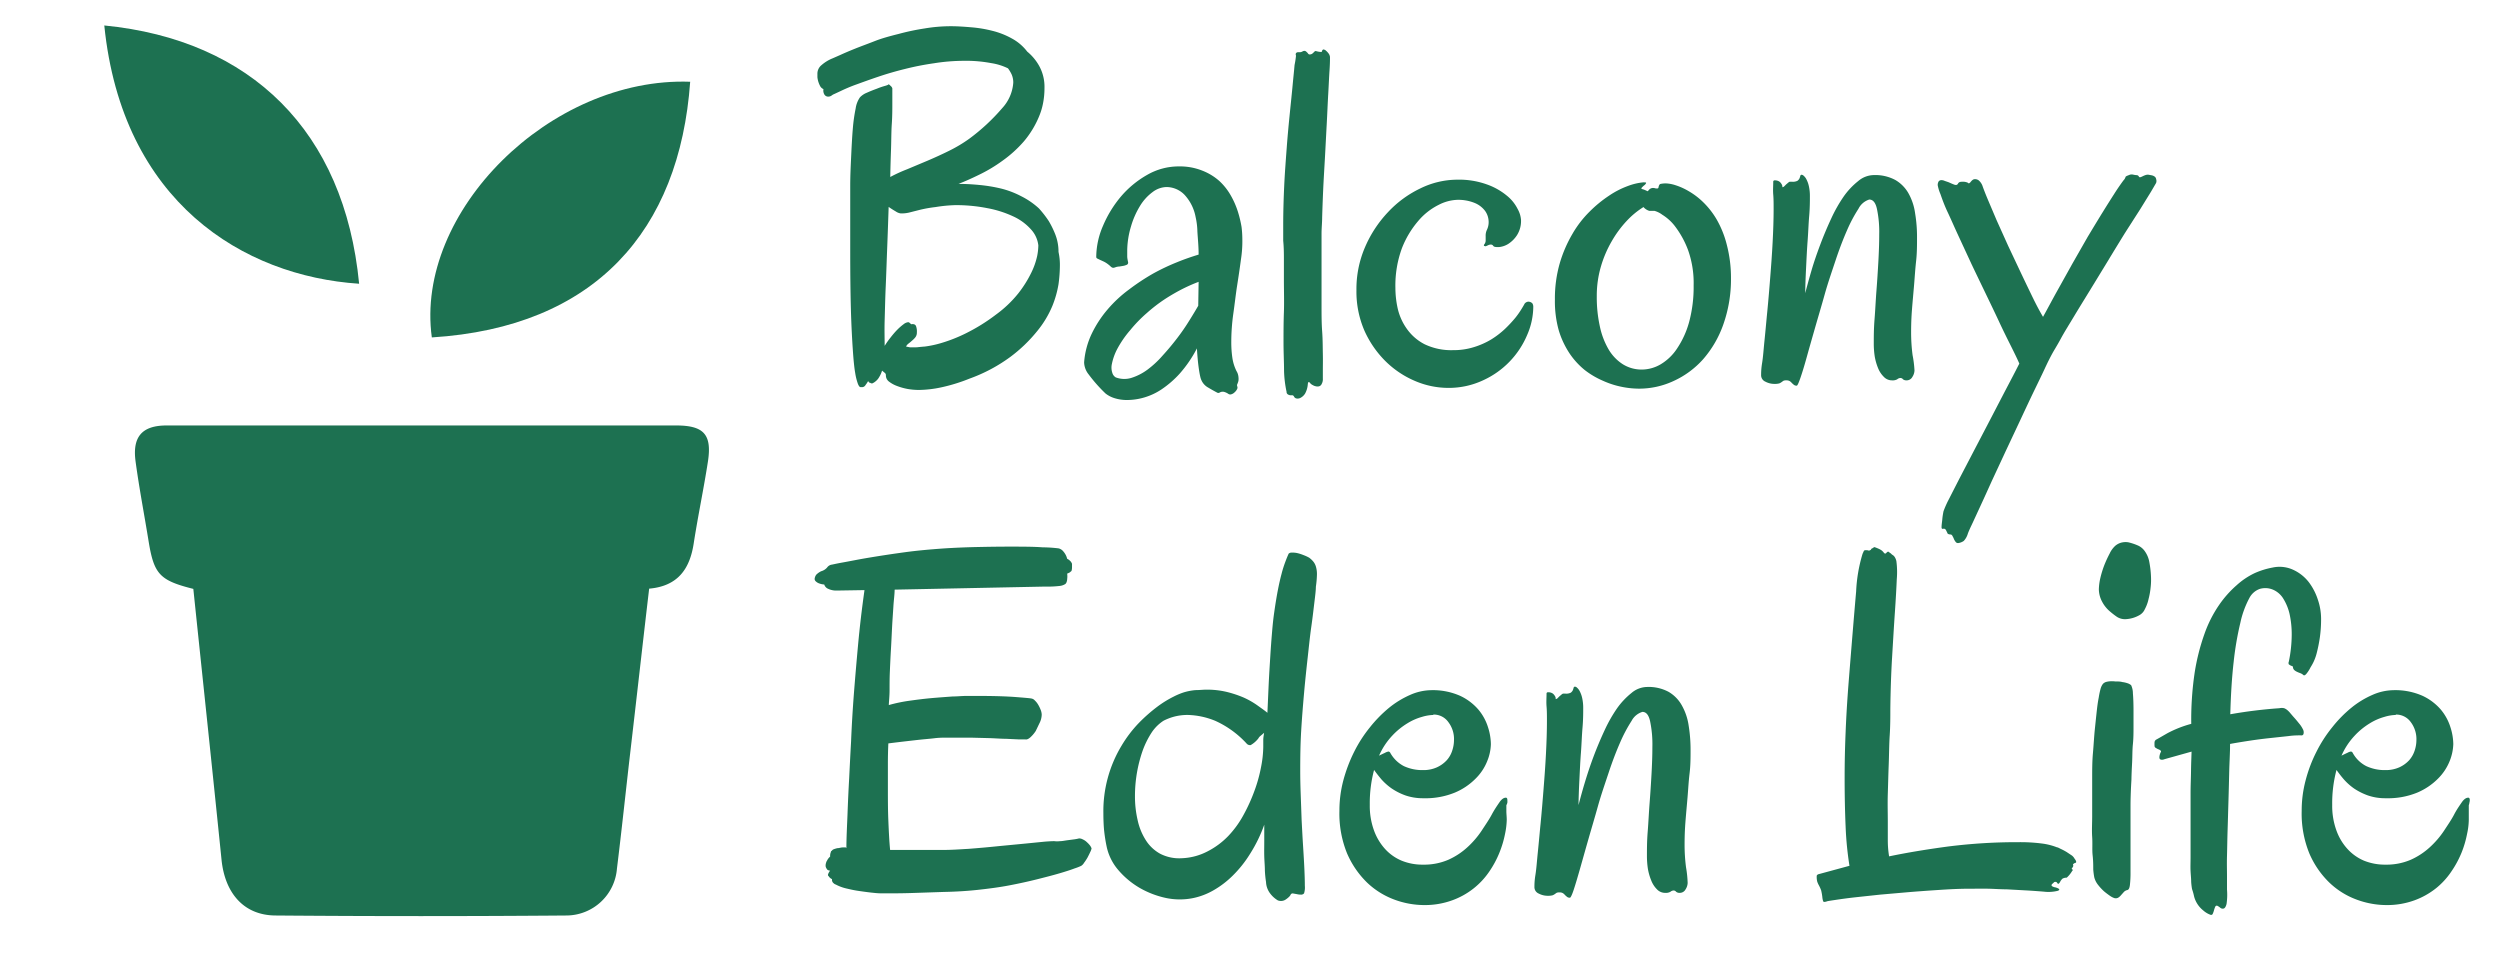 <svg id="Layer_1" data-name="Layer 1" xmlns="http://www.w3.org/2000/svg" viewBox="0 0 326 126.67"><defs><style>.cls-1{fill:none;}.cls-2{fill:#1d7151;}</style></defs><title>Artboard 1</title><rect class="cls-1" x="3.94" width="94.16" height="127.09"/><path class="cls-2" d="M88.19,55.48q-33.22,0-66.45,0c-3.22,0-4.5,1.47-4.06,4.7.47,3.48,1.14,6.94,1.7,10.41.7,4.28,1.43,5.1,5.83,6.2,1.24,11.89,2.49,23.62,3.68,35.34.45,4.35,2.91,7.21,7,7.25q19,.16,38,0a6.63,6.63,0,0,0,6.56-6.12c.62-5,1.14-10,1.72-15C83,91.15,83.8,84,84.65,76.76c3.75-.33,5.3-2.57,5.81-5.9.55-3.56,1.3-7.09,1.85-10.65S91.78,55.49,88.19,55.48Z"/><path class="cls-2" d="M90,10.66C71.77,10,54.06,27.62,56.31,44,77.59,42.67,88.61,30.09,90,10.66Z"/><path class="cls-2" d="M46.83,37C44.91,17.09,32.71,5.2,13.6,3.32,15.93,26.33,31.7,36,46.83,37Z"/><path class="cls-2" d="M116.36,11.52c0,.5,0,1.14,0,1.94s0,1.69-.07,2.7-.06,2.11-.1,3.27-.08,2.39-.1,3.65a19.64,19.64,0,0,1,2.18-1l2.69-1.13c.94-.4,1.88-.83,2.81-1.29a18.38,18.38,0,0,0,2.61-1.56,25.9,25.9,0,0,0,4.31-4,5.46,5.46,0,0,0,1.44-3.31,2.63,2.63,0,0,0-.21-1.08,4.46,4.46,0,0,0-.48-.8,7.57,7.57,0,0,0-2.19-.68,17.55,17.55,0,0,0-3.52-.3,25,25,0,0,0-3.94.32,36.69,36.69,0,0,0-3.81.75c-1.22.3-2.37.64-3.44,1s-2,.7-2.83,1a21.29,21.29,0,0,0-2,.83l-.9.42a1.42,1.42,0,0,0-.37.21.75.75,0,0,1-.4.14.58.58,0,0,1-.56-.31,1,1,0,0,1-.1-.67.88.88,0,0,1-.42-.37,3.49,3.49,0,0,1-.25-.59,3.19,3.19,0,0,1-.12-.6c0-.21,0-.36,0-.46a1.43,1.43,0,0,1,.55-1.12,5,5,0,0,1,1.45-.88l1-.44c.5-.23,1.13-.5,1.9-.81s1.63-.62,2.6-1,2-.65,3.11-.93a30.48,30.48,0,0,1,3.37-.71,20.45,20.45,0,0,1,3.46-.29c.82,0,1.69.06,2.63.14a16.28,16.28,0,0,1,2.75.46,10.22,10.22,0,0,1,2.54,1,6.25,6.25,0,0,1,2,1.71,6.55,6.55,0,0,1,1.56,1.87,5.63,5.63,0,0,1,.69,2.88,10.22,10.22,0,0,1-.21,2.1,8.36,8.36,0,0,1-.38,1.31,12.3,12.3,0,0,1-2.1,3.55A15.94,15.94,0,0,1,130.67,21a19.6,19.6,0,0,1-3,1.79c-1,.49-1.88.88-2.69,1.19.89,0,1.8.05,2.73.14a20.18,20.18,0,0,1,2.8.46,11.62,11.62,0,0,1,2.64,1,10,10,0,0,1,2.33,1.6,13.49,13.49,0,0,1,1.28,1.65,12,12,0,0,1,.87,1.79,6.22,6.22,0,0,1,.4,2.23,7.78,7.78,0,0,1,.18,1.75,18.75,18.75,0,0,1-.18,2.46,13.33,13.33,0,0,1-.8,2.83,13.16,13.16,0,0,1-2,3.31,19.26,19.26,0,0,1-3.48,3.34,20.88,20.88,0,0,1-5.32,2.83,22.44,22.44,0,0,1-3.64,1.13,14.78,14.78,0,0,1-3,.35,8.78,8.78,0,0,1-1.38-.12,7.68,7.68,0,0,1-1.39-.38,3.93,3.93,0,0,1-1.08-.58,1,1,0,0,1-.42-.82.39.39,0,0,0-.17-.35l-.33-.27a3.43,3.43,0,0,1-.38.85,1.75,1.75,0,0,1-.41.5,1.67,1.67,0,0,1-.5.32.37.37,0,0,1-.23-.07.35.35,0,0,1-.29-.25,3.54,3.54,0,0,1-.34.52.52.52,0,0,1-.39.28l-.27,0c-.12,0-.23-.16-.34-.43a7.64,7.64,0,0,1-.35-1.4c-.12-.67-.22-1.67-.31-3s-.19-3.08-.25-5.21-.09-4.78-.09-8v-4c0-1.43,0-2.83,0-4.21s.07-2.72.13-4,.12-2.43.21-3.48a22,22,0,0,1,.37-2.62,3.35,3.35,0,0,1,.56-1.44,2.53,2.53,0,0,1,.9-.6c.44-.2.88-.37,1.29-.52a9.82,9.82,0,0,1,1.11-.38c.31-.09.45-.16.41-.21a.71.71,0,0,1,.27.21A.64.64,0,0,1,116.36,11.52Zm1.1,16.31a1.46,1.46,0,0,1-.64-.25c-.29-.17-.6-.36-.94-.6-.06,1.78-.12,3.55-.19,5.33s-.12,3.45-.19,5-.1,3.06-.14,4.42,0,2.47,0,3.37a11.7,11.7,0,0,1,.81-1.14,11.11,11.11,0,0,1,.87-1,7.15,7.15,0,0,1,.8-.69,1.14,1.14,0,0,1,.56-.25l.12,0,.29.25a.27.27,0,0,0,.13,0,.19.19,0,0,1,.12,0,.41.41,0,0,1,.38.23,2,2,0,0,1,.12.85,1,1,0,0,1-.18.61,2.67,2.67,0,0,1-.44.45,6,6,0,0,1-.48.4,1,1,0,0,0-.31.38l.5.1.79,0c.19,0,.57-.06,1.15-.1a13.29,13.29,0,0,0,2.22-.48,19.83,19.83,0,0,0,3.15-1.25,24.06,24.06,0,0,0,3.92-2.44,15,15,0,0,0,2.91-2.77,14.78,14.78,0,0,0,1.69-2.69,9.49,9.49,0,0,0,.77-2.19A7.61,7.61,0,0,0,135.4,32a3.7,3.7,0,0,0-1-2.13,7,7,0,0,0-2.29-1.66,14,14,0,0,0-3.38-1.07,20.94,20.94,0,0,0-4.14-.39A18.53,18.53,0,0,0,122,27a17.46,17.46,0,0,0-2,.35l-1.46.37A4.32,4.32,0,0,1,117.46,27.83Z"/><path class="cls-2" d="M162,31.12a15.48,15.48,0,0,1-.18,2.71c-.14,1.07-.31,2.21-.5,3.42S161,39.7,160.81,41a26.69,26.69,0,0,0-.25,3.56,14.06,14.06,0,0,0,.14,2.1,5.77,5.77,0,0,0,.54,1.73,1.72,1.72,0,0,1,.25.73,2,2,0,0,1,0,.56,3.09,3.09,0,0,1-.14.4.35.35,0,0,0,0,.33.43.43,0,0,1-.05.36,1.25,1.25,0,0,1-.29.37,1,1,0,0,1-.43.27.44.44,0,0,1-.42-.06,1.87,1.87,0,0,0-.54-.25.84.84,0,0,0-.36,0,.82.82,0,0,0-.25.11.32.32,0,0,1-.27,0c-.36-.19-.76-.41-1.19-.67a2,2,0,0,1-.81-.81,2.28,2.28,0,0,1-.23-.63c-.07-.3-.13-.65-.18-1s-.11-.83-.15-1.29-.08-.93-.1-1.38a16.21,16.21,0,0,1-2.23,3.27,12.89,12.89,0,0,1-2.38,2.07,8.24,8.24,0,0,1-2.33,1.08,8,8,0,0,1-2.11.31,5.39,5.39,0,0,1-1.73-.25,3.57,3.57,0,0,1-1.14-.6,19.76,19.76,0,0,1-2.21-2.5,2.62,2.62,0,0,1-.58-1.56,10.49,10.49,0,0,1,1-3.75,14.61,14.61,0,0,1,2.06-3.15,16.55,16.55,0,0,1,2.77-2.58,29,29,0,0,1,3.12-2.07,27.93,27.93,0,0,1,3.15-1.5c1-.41,2-.75,2.83-1,0-1.13-.11-2.13-.16-3a9.39,9.39,0,0,0-.23-1.89,5.82,5.82,0,0,0-1.46-2.92,3.3,3.3,0,0,0-2.35-1,3.13,3.13,0,0,0-1.82.67,6.3,6.3,0,0,0-1.62,1.79,10.89,10.89,0,0,0-1.17,2.65,11.36,11.36,0,0,0-.5,3.1c0,.28,0,.55,0,.81s.06.51.11.77a.3.3,0,0,1-.15.34,2.28,2.28,0,0,1-.42.14l-.54.09a1.91,1.91,0,0,0-.48.08,1.17,1.17,0,0,1-.25.08.42.42,0,0,1-.18,0,.65.65,0,0,1-.25-.16,3.87,3.87,0,0,0-.38-.32,3.13,3.13,0,0,0-.54-.33l-.46-.21-.35-.17a.24.24,0,0,1-.15-.22,10.32,10.32,0,0,1,.88-4.05,14.94,14.94,0,0,1,2.33-3.81,12.73,12.73,0,0,1,3.42-2.83,8.24,8.24,0,0,1,4.14-1.11,7.89,7.89,0,0,1,3.06.55A7.36,7.36,0,0,1,159,23.6a7.76,7.76,0,0,1,1.5,1.9,10.73,10.73,0,0,1,.92,2.1,14.73,14.73,0,0,1,.48,2A13.61,13.61,0,0,1,162,31.12Zm-5.7,5.63a22.18,22.18,0,0,0-2.11.93A25.73,25.73,0,0,0,151.91,39a20.44,20.44,0,0,0-2.33,1.79,18,18,0,0,0-2.19,2.25,13.44,13.44,0,0,0-1.73,2.52,7.27,7.27,0,0,0-.67,1.9,2.17,2.17,0,0,0,.07,1.2,1,1,0,0,0,.43.55,3.16,3.16,0,0,0,2,.08,7.14,7.14,0,0,0,2.13-1.08,12.54,12.54,0,0,0,2-1.86c.67-.73,1.29-1.48,1.88-2.25a27,27,0,0,0,1.58-2.29c.47-.75.86-1.4,1.17-1.94Z"/><path class="cls-2" d="M173.43,7.43c0,.3,0,.88-.06,1.75s-.1,1.9-.17,3.11-.12,2.53-.2,4-.15,2.89-.23,4.33-.17,2.85-.23,4.21-.1,2.52-.13,3.52c0,.63-.07,1.31-.08,2v5.88c0,1.21,0,2.4,0,3.58s0,2.31.08,3.4.07,2.06.09,2.93,0,1.59,0,2.17,0,.93,0,1.08a1.23,1.23,0,0,1-.15.67.53.53,0,0,1-.33.31.82.82,0,0,1-.44,0,1.09,1.09,0,0,1-.37-.14,1.05,1.05,0,0,1-.31-.21l-.17-.19a.11.11,0,0,0-.11,0,.63.63,0,0,0-.08.25,3,3,0,0,1-.35,1.23,1.54,1.54,0,0,1-.59.56.76.76,0,0,1-.54.09.43.43,0,0,1-.31-.23.33.33,0,0,0-.21-.19l-.31,0a.79.79,0,0,1-.29-.11.36.36,0,0,1-.17-.33,14.83,14.83,0,0,1-.33-2.73c0-1.11-.07-2.36-.07-3.75,0-1.21,0-2.5.05-3.89s0-2.82,0-4.28v-2.5c0-.83,0-1.68-.09-2.56v-2c0-1.71.05-3.42.13-5.14s.21-3.38.33-5,.26-3.07.4-4.46.27-2.61.37-3.69.2-2,.25-2.62A11.37,11.37,0,0,0,169,7.25a.35.35,0,0,1,0-.32.34.34,0,0,1,.23-.12l.29,0a.82.82,0,0,0,.29-.08.5.5,0,0,1,.36-.09.44.44,0,0,1,.22.15.78.78,0,0,1,.19.21.26.26,0,0,0,.23.1.6.6,0,0,0,.31-.1l.19-.17.15-.15a.24.24,0,0,1,.21,0,3.1,3.1,0,0,0,.5.09c.15,0,.22,0,.22-.09s.11-.24.19-.23a.57.57,0,0,1,.34.17,1.93,1.93,0,0,1,.31.33A.93.93,0,0,1,173.43,7.43Z"/><path class="cls-2" d="M199.94,40a9.33,9.33,0,0,1-.79,3.66,11.31,11.31,0,0,1-5.73,5.92,10.56,10.56,0,0,1-4.6,1,11,11,0,0,1-4.25-.88,12.29,12.29,0,0,1-3.84-2.54,13.22,13.22,0,0,1-2.79-4,12.81,12.81,0,0,1-1.06-5.31A13.76,13.76,0,0,1,178,32.23a15.58,15.58,0,0,1,3-4.57,14,14,0,0,1,4.19-3.08A11,11,0,0,1,190,23.43a10.73,10.73,0,0,1,3.92.63,8.48,8.48,0,0,1,2.58,1.46,5.21,5.21,0,0,1,1.4,1.73,3.41,3.41,0,0,1,.44,1.41,3.46,3.46,0,0,1-.52,2,3.81,3.81,0,0,1-1.15,1.15,2.75,2.75,0,0,1-1.23.41c-.39,0-.64,0-.75-.2a.36.36,0,0,0-.27-.13.89.89,0,0,0-.31.06l-.29.13a.23.23,0,0,1-.23,0c-.12,0-.12-.13,0-.27a.8.8,0,0,0,.14-.4c0-.18,0-.38,0-.62a1.78,1.78,0,0,1,.15-.79,2.3,2.3,0,0,0,.23-1.25,2.46,2.46,0,0,0-.48-1.28,3.23,3.23,0,0,0-1.32-1,5.66,5.66,0,0,0-2.33-.41,5.73,5.73,0,0,0-2.39.66,8.31,8.31,0,0,0-2.65,2.09,12.31,12.31,0,0,0-2.13,3.56,14.11,14.11,0,0,0-.85,5.17,12.63,12.63,0,0,0,.31,2.73,7.4,7.4,0,0,0,1.19,2.62,6.41,6.41,0,0,0,2.31,2,8,8,0,0,0,3.71.77,8.79,8.79,0,0,0,2.73-.4,10.11,10.11,0,0,0,2.25-1,11.24,11.24,0,0,0,1.81-1.39,16.87,16.87,0,0,0,1.34-1.44,11.12,11.12,0,0,0,.83-1.19c.21-.34.33-.56.37-.64a.66.66,0,0,1,.32-.23.53.53,0,0,1,.37,0,.61.61,0,0,1,.34.22A.86.86,0,0,1,199.94,40Z"/><path class="cls-2" d="M225.72,36.31a17.65,17.65,0,0,1-1,6,13.85,13.85,0,0,1-2.62,4.52,11.6,11.6,0,0,1-3.86,2.85,10.64,10.64,0,0,1-4.6,1,11.53,11.53,0,0,1-2.23-.25,11.29,11.29,0,0,1-2.39-.78,10.81,10.81,0,0,1-2.36-1.39,9.89,9.89,0,0,1-2-2.19,11.35,11.35,0,0,1-1.4-3,14.08,14.08,0,0,1-.5-4,16.61,16.61,0,0,1,.63-4.73,16.94,16.94,0,0,1,1.65-3.83,13.7,13.7,0,0,1,2.25-2.92,16.13,16.13,0,0,1,2.54-2.08,11.25,11.25,0,0,1,2.43-1.25,7.71,7.71,0,0,1,2-.48c.29,0,.42,0,.39.1a.75.75,0,0,1-.25.29,2.51,2.51,0,0,0-.33.32c-.09.09,0,.16.12.18a2.37,2.37,0,0,1,.36.13l.31.14.25-.27a.72.72,0,0,1,.42-.16,1.1,1.1,0,0,1,.37.06,1,1,0,0,0,.25,0c.07,0,.11-.06.13-.19s.11-.36.23-.39a3.12,3.12,0,0,1,.81-.07,4.61,4.61,0,0,1,1.16.23,8.28,8.28,0,0,1,1.71.77,9.43,9.43,0,0,1,1.9,1.44,10.58,10.58,0,0,1,1.77,2.27,12.9,12.9,0,0,1,1.31,3.27A17.08,17.08,0,0,1,225.72,36.31ZM214.31,27a10.71,10.71,0,0,0-2.19,1.81,14.11,14.11,0,0,0-1.94,2.63,14.81,14.81,0,0,0-1.42,3.31,13.61,13.61,0,0,0-.54,3.87,17.69,17.69,0,0,0,.4,3.94,10,10,0,0,0,1.14,3,5.78,5.78,0,0,0,1.86,1.94,4.61,4.61,0,0,0,2.5.69,4.89,4.89,0,0,0,2.44-.69,6.62,6.62,0,0,0,2.16-2.1A11.76,11.76,0,0,0,220.26,42a17.63,17.63,0,0,0,.59-4.79,12.81,12.81,0,0,0-.73-4.61,12.07,12.07,0,0,0-1.63-3A6.17,6.17,0,0,0,216.76,28a3.06,3.06,0,0,0-1-.5h-.68A1.62,1.62,0,0,1,214.31,27Z"/><path class="cls-2" d="M249.65,48.31a1.65,1.65,0,0,1-.27.83.85.85,0,0,1-.77.46.7.7,0,0,1-.46-.14.43.43,0,0,0-.31-.17.67.67,0,0,0-.44.17,1.21,1.21,0,0,1-.67.14,1.46,1.46,0,0,1-1.08-.46A3.32,3.32,0,0,1,244.9,48a7.18,7.18,0,0,1-.44-1.55,11.24,11.24,0,0,1-.12-1.58c0-.94,0-2,.1-3.23s.15-2.47.25-3.75.18-2.55.25-3.81.11-2.43.11-3.5a14.54,14.54,0,0,0-.3-3.35c-.18-.81-.51-1.21-1-1.21a2.37,2.37,0,0,0-1.41,1.21,19,19,0,0,0-1.5,2.83c-.5,1.14-1,2.44-1.48,3.89s-1,2.93-1.42,4.44-.87,3-1.27,4.4-.77,2.69-1.08,3.81-.58,2-.82,2.69-.39,1-.47,1a.57.57,0,0,1-.38-.11l-.25-.22a1.31,1.31,0,0,0-.27-.25.8.8,0,0,0-.46-.11.81.81,0,0,0-.39.06l-.21.15A1.2,1.2,0,0,1,232,50a2.41,2.41,0,0,1-.66.06,2.5,2.5,0,0,1-1.13-.29.91.91,0,0,1-.56-.88c0-.25,0-.77.13-1.56s.19-1.76.31-2.92.23-2.43.37-3.85.26-2.9.38-4.42.23-3,.31-4.54.13-3,.13-4.35c0-.67,0-1.3-.05-1.88s0-1.13,0-1.67a.17.17,0,0,1,.19-.18,1.06,1.06,0,0,1,.58.14,1,1,0,0,1,.3.32.81.81,0,0,1,.12.29c0,.1,0,.14,0,.14a.36.36,0,0,0,.23-.1l.25-.25.27-.23c.1-.08.17-.13.23-.13h.31a1.32,1.32,0,0,0,.67-.12.86.86,0,0,0,.27-.31,2.19,2.19,0,0,0,.11-.34.18.18,0,0,1,.2-.14.49.49,0,0,1,.25.14,1.5,1.5,0,0,1,.36.48,3.57,3.57,0,0,1,.31.88,5.83,5.83,0,0,1,.13,1.29c0,.67,0,1.52-.09,2.56s-.12,2.14-.21,3.31-.14,2.35-.2,3.55-.1,2.26-.11,3.23c.24-.91.51-1.91.83-3s.72-2.24,1.15-3.38.9-2.25,1.4-3.33a19.08,19.08,0,0,1,1.64-2.9,9.6,9.6,0,0,1,1.88-2,3.21,3.21,0,0,1,2.06-.79,5.51,5.51,0,0,1,2.79.64,4.65,4.65,0,0,1,1.71,1.73,7.31,7.31,0,0,1,.87,2.61,18.81,18.81,0,0,1,.25,3.18c0,1,0,2-.12,3.07s-.18,2.12-.27,3.18-.19,2.12-.27,3.15-.11,2-.11,2.92a22.92,22.92,0,0,0,.19,3A14.22,14.22,0,0,1,249.65,48.31Z"/><path class="cls-2" d="M281.15,23.87,280.49,25l-1.4,2.27-2,3.12c-.72,1.17-1.47,2.39-2.23,3.65l-2.29,3.75c-.76,1.24-1.48,2.4-2.14,3.5s-1.23,2-1.71,2.89-.85,1.46-1.08,1.88-.58,1.09-1,2-.9,1.88-1.44,3-1.13,2.38-1.75,3.71l-1.88,4-1.81,3.89c-.57,1.26-1.08,2.39-1.54,3.38s-.82,1.79-1.13,2.44-.45,1-.5,1.16a2.28,2.28,0,0,1-.52.9,1.6,1.6,0,0,1-.68.27.37.37,0,0,1-.36-.13,1.81,1.81,0,0,1-.23-.37,2.14,2.14,0,0,0-.19-.4.38.38,0,0,0-.2-.21c-.29,0-.44-.09-.46-.16s-.1-.22-.21-.44a.33.33,0,0,0-.19-.15h-.19a.16.16,0,0,1-.12,0s-.06-.08-.06-.18c0-.37.07-.73.1-1.09s.09-.68.15-1a12.57,12.57,0,0,1,.64-1.46l1.38-2.7,1.85-3.55,2.09-4,2.08-4c.69-1.31,1.31-2.49,1.85-3.56-.26-.6-.63-1.36-1.1-2.3s-1-2-1.52-3.12-1.13-2.38-1.75-3.67-1.24-2.57-1.84-3.83l-1.7-3.67c-.55-1.18-1-2.23-1.44-3.16s-.72-1.73-.94-2.36a5.36,5.36,0,0,1-.35-1.14.86.86,0,0,1,.14-.53.46.46,0,0,1,.34-.14,1,1,0,0,1,.43.1l.5.17c.25.11.49.22.73.31s.4.06.5-.12.25-.25.54-.25a1.57,1.57,0,0,1,.73.12c.07.07.13.1.17.09a.86.86,0,0,0,.17-.13,1.68,1.68,0,0,1,.18-.21.73.73,0,0,1,.28-.19.79.79,0,0,1,.62.13,1.71,1.71,0,0,1,.54.83c.11.31.32.86.65,1.65l1.16,2.73,1.5,3.33,1.65,3.5c.55,1.16,1.07,2.24,1.56,3.25s.95,1.86,1.34,2.52c.56-1,1.17-2.17,1.83-3.35l2-3.59,2-3.5c.68-1.13,1.32-2.19,1.92-3.16s1.14-1.82,1.6-2.54.86-1.28,1.15-1.67a1,1,0,0,0,.25-.4c0-.06.08-.13.25-.2l.33-.13a.87.87,0,0,1,.46,0,2.34,2.34,0,0,0,.44.06.32.32,0,0,1,.27.19.16.16,0,0,0,.19.08,1.5,1.5,0,0,0,.29-.12,3.68,3.68,0,0,1,.35-.15,1,1,0,0,1,.4-.06l.44.08a1,1,0,0,1,.39.17.49.49,0,0,1,.19.33A.72.72,0,0,1,281.15,23.87Z"/><path class="cls-2" d="M142.34,110.62a1.6,1.6,0,0,1-.17.48c-.1.22-.22.46-.35.71a6.05,6.05,0,0,1-.46.7,1.11,1.11,0,0,1-.38.4,7,7,0,0,1-.85.33c-.49.19-1.15.4-2,.65s-1.79.49-2.9.77-2.3.54-3.6.79-2.68.43-4.15.59-2.94.24-4.45.27l-3.57.12q-1.62.06-3.06.06c-.53,0-1,0-1.5,0s-.92-.06-1.33-.1c-.6-.07-1.17-.15-1.71-.23s-1-.19-1.52-.31a5.51,5.51,0,0,1-1.34-.5.72.72,0,0,1-.29-.17.55.55,0,0,1-.21-.54,1,1,0,0,1-.41-.33.38.38,0,0,0-.11-.13.37.37,0,0,1,0-.17,1.52,1.52,0,0,1,.27-.48.68.68,0,0,1-.34-.1.87.87,0,0,1-.16-.23.6.6,0,0,1-.09-.33,1,1,0,0,1,.07-.38c0-.09.09-.21.16-.35a1.66,1.66,0,0,1,.36-.44,1.3,1.3,0,0,1,.1-.6c0-.09.06-.13.1-.15s.09-.13.23-.19a3.19,3.19,0,0,1,.52-.16c.2,0,.39-.07.59-.09a3.28,3.28,0,0,1,.52,0l.06.09c0-1.4.09-2.92.15-4.55s.13-3.13.21-4.52c.08-1.62.16-3.23.25-4.83q.12-3,.37-6.27.22-2.82.54-6.31t.84-7.17l-3.65.06a2.41,2.41,0,0,1-.67-.08,2.48,2.48,0,0,1-.54-.21.91.91,0,0,1-.39-.5,2.32,2.32,0,0,1-.78-.19,1.26,1.26,0,0,1-.35-.25.41.41,0,0,1-.12-.31,1.08,1.08,0,0,1,.22-.54,2.34,2.34,0,0,1,.63-.44,1.6,1.6,0,0,0,.77-.48.93.93,0,0,1,.54-.37c.09,0,.57-.13,1.48-.29s2-.39,3.44-.63,3-.48,4.69-.71,3.45-.38,5.16-.5c1.46-.09,2.91-.15,4.36-.18s2.79-.05,4.06-.05c1.72,0,3.17,0,4.35.09a18.92,18.92,0,0,1,2.13.14,1.24,1.24,0,0,1,.44.23,2.28,2.28,0,0,1,.35.42,2.23,2.23,0,0,1,.31.71,1.07,1.07,0,0,1,.36.25.84.84,0,0,1,.18.21l.09.18v.46a1.56,1.56,0,0,1-.06.46.31.31,0,0,1-.13.12.59.59,0,0,1-.17.13l-.27.12a2.76,2.76,0,0,1,0,.71,1.22,1.22,0,0,1-.08.4.53.53,0,0,1-.17.25,1.71,1.71,0,0,1-.75.25,13.83,13.83,0,0,1-1.91.08l-19.59.4c0,.61-.11,1.33-.16,2.16s-.12,1.73-.17,2.69-.09,1.92-.15,2.92-.1,1.94-.14,2.85S116,89.24,116,90s-.08,1.43-.1,1.94a19.83,19.83,0,0,1,2.67-.56c1-.14,1.88-.25,2.72-.33,1-.09,2-.16,2.94-.23.61,0,1.2-.07,1.77-.07h1.65c2.11,0,3.73.06,4.87.15s1.82.15,2,.19a.76.76,0,0,1,.42.25,2.51,2.51,0,0,1,.42.52,4.65,4.65,0,0,1,.33.67,1.89,1.89,0,0,1,.15.64,2.56,2.56,0,0,1-.3,1.15l-.48,1a4.19,4.19,0,0,1-.66.79c-.27.25-.5.35-.69.31l-.81,0-1.71-.08c-.68,0-1.43-.07-2.23-.09l-2.35-.06c-.75,0-1.44,0-2,0l-1.29,0c-.35,0-.85,0-1.5.08s-1.3.12-2.27.23-2.21.25-3.71.44q-.06,1.29-.06,2.73v3c0,1.46,0,2.9.06,4.33s.12,2.7.23,3.83h3.42c1.21,0,2.4,0,3.58,0s2.25-.09,3.21-.14c1.42-.11,2.76-.23,4-.36l3.44-.33,2.52-.25c.68-.05,1.11-.07,1.27-.06a2.63,2.63,0,0,0,.67,0c.29,0,.59-.06.92-.11l.91-.12a5.06,5.06,0,0,0,.69-.13,1,1,0,0,1,.5.13,1.86,1.86,0,0,1,.54.37,3.2,3.2,0,0,1,.44.48A2,2,0,0,1,142.34,110.62Z"/><path class="cls-2" d="M171.59,76.51c0,.44-.08,1.1-.19,2s-.23,2-.4,3.17-.31,2.56-.47,4-.33,3-.48,4.69-.28,3.3-.38,5-.12,3.44-.12,5.15q0,1.31.06,3t.12,3.39c.06,1.16.12,2.29.19,3.4s.13,2.09.17,3,.06,1.62.06,2.18a2.55,2.55,0,0,1-.1,1,.49.49,0,0,1-.42.17,2.14,2.14,0,0,1-.5-.06l-.5-.09a.31.31,0,0,0-.31.11.94.94,0,0,1-.23.33,2.85,2.85,0,0,1-.38.31,1.11,1.11,0,0,1-1.08.15,3.5,3.5,0,0,1-1-.9,2.65,2.65,0,0,1-.54-1.5,13.52,13.52,0,0,1-.15-1.5c0-.56-.06-1.17-.08-1.83s0-1.35,0-2.06,0-1.4,0-2.08a18.65,18.65,0,0,1-1.82,3.75,15.21,15.21,0,0,1-2.27,2.87,12,12,0,0,1-2.54,1.94,8.88,8.88,0,0,1-2.6,1,8.78,8.78,0,0,1-3.57,0,11.81,11.81,0,0,1-3.45-1.32,10.83,10.83,0,0,1-2.77-2.31,6.87,6.87,0,0,1-1.53-3.06,21.23,21.23,0,0,1-.35-2.27c-.06-.75-.08-1.46-.08-2.13a16.52,16.52,0,0,1,2.37-8.77,16.23,16.23,0,0,1,2.29-3,21.07,21.07,0,0,1,2.42-2.12,13.94,13.94,0,0,1,2.1-1.29,9,9,0,0,1,1.32-.55,7.54,7.54,0,0,1,1.52-.29c.51,0,1-.06,1.46-.06a11.08,11.08,0,0,1,2.58.29,14.31,14.31,0,0,1,2.21.73,10.59,10.59,0,0,1,1.77,1c.51.37,1,.7,1.35,1,.06-1.26.11-2.52.17-3.79s.14-2.48.21-3.63.15-2.18.23-3.14.17-1.8.27-2.48c.16-1.14.32-2.11.48-2.94s.32-1.52.48-2.12a14.47,14.47,0,0,1,.48-1.54q.24-.65.45-1.11a.56.56,0,0,1,.42-.14,2.84,2.84,0,0,1,.69.06,5.13,5.13,0,0,1,.79.25,5.44,5.44,0,0,1,.77.35,3,3,0,0,1,.52.48,1.85,1.85,0,0,1,.36.67,3.4,3.4,0,0,1,.14,1A12.73,12.73,0,0,1,171.59,76.51Zm-6.86,20.88c0-.28,0-.57,0-.9s.07-.64.11-.93l-.46.39a1.07,1.07,0,0,0-.29.34,3.44,3.44,0,0,1-1,.87.59.59,0,0,1-.54-.21A12.52,12.52,0,0,0,158.48,94a10.05,10.05,0,0,0-3.58-.77,6.78,6.78,0,0,0-1.9.25,7.14,7.14,0,0,0-1.27.5,5.33,5.33,0,0,0-1.56,1.55A11.48,11.48,0,0,0,149,97.89a18,18,0,0,0-1,5.92,13.57,13.57,0,0,0,.34,3.1,8,8,0,0,0,1.06,2.63,5.15,5.15,0,0,0,1.89,1.79,5.43,5.43,0,0,0,2.86.58,7.85,7.85,0,0,0,3.33-.9,10.16,10.16,0,0,0,2.69-2,12.88,12.88,0,0,0,2-2.77,22.36,22.36,0,0,0,1.42-3.14,19.16,19.16,0,0,0,.85-3.07A14.3,14.3,0,0,0,164.73,97.39Z"/><path class="cls-2" d="M196.43,105c0,.23,0,.5,0,.81s.05.69.05,1.09a9.91,9.91,0,0,1-.23,1.87,13.16,13.16,0,0,1-.71,2.38,12.78,12.78,0,0,1-1.31,2.46,9.87,9.87,0,0,1-4.86,3.79,10.42,10.42,0,0,1-3.71.62,11.24,11.24,0,0,1-3.83-.71,10.33,10.33,0,0,1-3.54-2.2,11.88,11.88,0,0,1-2.63-3.82,13.77,13.77,0,0,1-1-5.56,15.41,15.41,0,0,1,.52-4,19.66,19.66,0,0,1,1.4-3.69,17.33,17.33,0,0,1,2.06-3.2,16.82,16.82,0,0,1,2.5-2.55,12,12,0,0,1,2.71-1.66A7,7,0,0,1,186.6,90a8.74,8.74,0,0,1,3.79.73,7.09,7.09,0,0,1,2.4,1.81,6.67,6.67,0,0,1,1.25,2.3,7.44,7.44,0,0,1,.37,2.2,6.22,6.22,0,0,1-.46,2.17,6.66,6.66,0,0,1-1.52,2.31,8.33,8.33,0,0,1-2.73,1.84,10.09,10.09,0,0,1-4.08.73,7,7,0,0,1-2.33-.36,8.06,8.06,0,0,1-1.81-.91,7.7,7.7,0,0,1-1.36-1.21c-.36-.43-.68-.84-.94-1.21a16.88,16.88,0,0,0-.56,4.58,9.35,9.35,0,0,0,.52,3.23,7.3,7.3,0,0,0,1.44,2.46,6.1,6.1,0,0,0,2.19,1.56,7.19,7.19,0,0,0,2.79.52,8,8,0,0,0,3.31-.64,9.27,9.27,0,0,0,2.48-1.63,11.75,11.75,0,0,0,1.83-2.12c.51-.78,1-1.49,1.34-2.13s.72-1.19,1-1.6.57-.62.85-.61c.13,0,.19.11.19.32a1.86,1.86,0,0,1,0,.33A1.34,1.34,0,0,1,196.43,105Zm-9.52-11.77a5.61,5.61,0,0,0-1.48.25,7.28,7.28,0,0,0-1.89.83,9.29,9.29,0,0,0-2,1.63,9.17,9.17,0,0,0-1.71,2.6c.29-.15.55-.27.77-.37a1.38,1.38,0,0,1,.46-.17s.11,0,.21.13a4.29,4.29,0,0,0,1.79,1.77,5.67,5.67,0,0,0,2.48.52,4.27,4.27,0,0,0,1.83-.36,4,4,0,0,0,1.29-.93,3.42,3.42,0,0,0,.71-1.25,4.36,4.36,0,0,0,.23-1.36,3.63,3.63,0,0,0-.73-2.35A2.32,2.32,0,0,0,186.91,93.18Z"/><path class="cls-2" d="M220.07,115.14a1.65,1.65,0,0,1-.27.83.85.85,0,0,1-.77.46.7.7,0,0,1-.46-.14.43.43,0,0,0-.31-.17.7.7,0,0,0-.44.17,1.19,1.19,0,0,1-.67.14,1.46,1.46,0,0,1-1.08-.46,3.32,3.32,0,0,1-.75-1.16,7.18,7.18,0,0,1-.44-1.55,11.24,11.24,0,0,1-.12-1.58c0-.94,0-2,.1-3.23s.15-2.47.25-3.75.18-2.54.25-3.81.11-2.43.11-3.5a14.54,14.54,0,0,0-.3-3.35c-.18-.81-.51-1.21-1-1.21A2.37,2.37,0,0,0,212.76,94a19.5,19.5,0,0,0-1.5,2.83c-.5,1.14-1,2.44-1.48,3.89s-1,2.93-1.42,4.44-.87,3-1.27,4.4-.76,2.69-1.08,3.81-.58,2-.81,2.69-.4,1-.48,1a.57.57,0,0,1-.38-.11l-.25-.22a1.31,1.31,0,0,0-.27-.25.8.8,0,0,0-.46-.11.81.81,0,0,0-.39.06l-.21.15a1.31,1.31,0,0,1-.31.17,2.55,2.55,0,0,1-.67.06,2.5,2.5,0,0,1-1.13-.29.91.91,0,0,1-.56-.88c0-.25,0-.77.13-1.56s.19-1.76.31-2.92.23-2.43.37-3.85.26-2.9.38-4.42.23-3,.31-4.54.13-3,.13-4.35c0-.67,0-1.3-.05-1.88s0-1.13,0-1.67a.17.17,0,0,1,.19-.18,1.06,1.06,0,0,1,.58.14,1,1,0,0,1,.3.32.67.67,0,0,1,.12.29c0,.1,0,.14,0,.14a.36.36,0,0,0,.23-.1l.25-.25.27-.23c.1-.08.17-.13.23-.13h.31a1.32,1.32,0,0,0,.67-.12.86.86,0,0,0,.27-.31,2.19,2.19,0,0,0,.11-.34.18.18,0,0,1,.2-.14.49.49,0,0,1,.25.14,1.5,1.5,0,0,1,.36.48,3.57,3.57,0,0,1,.31.88,5.83,5.83,0,0,1,.13,1.29c0,.67,0,1.52-.09,2.56s-.12,2.14-.21,3.31-.14,2.35-.2,3.55-.1,2.26-.11,3.23c.24-.91.51-1.91.84-3s.71-2.24,1.14-3.38.9-2.25,1.4-3.33a19.08,19.08,0,0,1,1.64-2.9,9.85,9.85,0,0,1,1.88-2,3.21,3.21,0,0,1,2.06-.79,5.49,5.49,0,0,1,2.79.64A4.65,4.65,0,0,1,219.32,92a7.51,7.51,0,0,1,.88,2.61,19.91,19.91,0,0,1,.25,3.18c0,1,0,2-.13,3.07s-.18,2.12-.27,3.18-.19,2.12-.27,3.15-.11,2-.11,2.92a22.92,22.92,0,0,0,.19,3A14.22,14.22,0,0,1,220.07,115.14Z"/><path class="cls-2" d="M270.54,112a1,1,0,0,1,.19.33q0,.09,0,.12a.38.38,0,0,1-.14.09.27.27,0,0,0-.17.08c-.1.07-.13.14-.08.21s0,.17-.11.33-.1.14,0,.21.08.13,0,.17a3.75,3.75,0,0,1-.73.91,1.14,1.14,0,0,0-.43.07l-.13.06a2.76,2.76,0,0,0-.21.25l-.14.25a1.29,1.29,0,0,1-.15.17s-.1,0-.17-.09A.24.24,0,0,0,268,115a.21.21,0,0,0-.2.1l-.17.15a.22.22,0,0,0-.1.14.15.15,0,0,0,.06.17,1.15,1.15,0,0,0,.46.16c.52.16.62.31.29.44a5,5,0,0,1-1.84.11c-.87-.07-1.7-.13-2.47-.17l-2.34-.13c-.76,0-1.55-.06-2.35-.08s-1.65,0-2.56,0c-1.2,0-2.47.06-3.82.15s-2.66.18-4,.29l-3.79.33L242,117c-1,.11-1.79.22-2.46.32s-1.1.16-1.29.21a1.05,1.05,0,0,1-.39.08c-.08,0-.12-.08-.15-.19a2.46,2.46,0,0,1-.08-.46,7.39,7.39,0,0,0-.15-.85,4.5,4.5,0,0,0-.29-.65,2.87,2.87,0,0,1-.23-.52,2.6,2.6,0,0,1-.06-.71c0-.13.15-.23.37-.27l3.9-1.06a43.4,43.4,0,0,1-.5-5.08q-.13-2.94-.13-6.36,0-3,.13-6c.08-2.05.21-4.12.37-6.21q.63-7.91,1-12.12a19.91,19.91,0,0,1,.84-4.92c.05-.11.1-.21.14-.31s.11-.15.19-.15.24,0,.29,0,.19.1.36,0,.07,0,.1-.07a.7.7,0,0,1,.15-.18l.06,0a1.2,1.2,0,0,1,.25-.16,5.85,5.85,0,0,1,.71.29l.14.08a1.4,1.4,0,0,1,.38.36c.12.15.24.16.35,0l.07-.06a.21.21,0,0,1,.18-.07,1.39,1.39,0,0,1,.19.15.83.83,0,0,1,.17.12.79.79,0,0,0,.14.13.86.86,0,0,1,.29.25,1.58,1.58,0,0,1,.25.6,10.9,10.9,0,0,1,.05,2.34c-.05,1.18-.13,2.64-.25,4.37s-.23,3.66-.36,5.81-.2,4.39-.23,6.71c0,1.08,0,2.23-.08,3.46s-.08,2.51-.13,3.81-.08,2.58-.12,3.84,0,2.47,0,3.6c0,.91,0,1.75,0,2.54a12.78,12.78,0,0,0,.17,2c2.3-.48,4.88-.91,7.72-1.29a71.58,71.58,0,0,1,9.17-.56,22,22,0,0,1,3,.17,8.14,8.14,0,0,1,2,.5c.12,0,.3.12.54.23s.48.24.73.39l.69.46A1.41,1.41,0,0,1,270.54,112Z"/><path class="cls-2" d="M280.49,75.2a8.72,8.72,0,0,1-.05,1.42,9.43,9.43,0,0,1-.27,1.5,4.94,4.94,0,0,1-.48,1.31,1.64,1.64,0,0,1-.68.77,4,4,0,0,1-1.84.54,1.94,1.94,0,0,1-1.1-.29,9.77,9.77,0,0,1-.9-.69,4.24,4.24,0,0,1-1.06-1.31,3.54,3.54,0,0,1-.42-1.6,7.4,7.4,0,0,1,.19-1.46,13.26,13.26,0,0,1,.52-1.69,15.15,15.15,0,0,1,.69-1.5,3.25,3.25,0,0,1,.71-1,2,2,0,0,1,1-.48,2.18,2.18,0,0,1,.75,0,7.39,7.39,0,0,1,1.23.41,2.17,2.17,0,0,1,.89.73,3.47,3.47,0,0,1,.57,1.27A12.92,12.92,0,0,1,280.49,75.2ZM277.9,89.35a2.53,2.53,0,0,1,.23,1.06c.05.58.08,1.35.08,2.29,0,.64,0,1.33,0,2.06s0,1.5-.08,2.28-.06,1.56-.1,2.35-.08,1.55-.09,2.27q-.11,1.77-.12,3.27c0,1,0,2,0,2.9,0,1.22,0,2.34,0,3.35s0,1.86,0,2.52a14.17,14.17,0,0,1-.08,1.71c-.05.39-.15.6-.32.65a.85.85,0,0,0-.48.27l-.35.39a1.52,1.52,0,0,1-.35.32.66.66,0,0,1-.5.08,2.14,2.14,0,0,1-.55-.27c-.25-.17-.52-.37-.81-.61a6.46,6.46,0,0,1-.79-.85,2.61,2.61,0,0,1-.5-1,9.78,9.78,0,0,1-.13-1c0-.51,0-1.13-.08-1.85s0-1.52-.06-2.4,0-1.75,0-2.65v-5c0-1.09,0-2.18.1-3.3s.15-2.16.25-3.12.19-1.82.27-2.54.17-1.25.23-1.54a10.23,10.23,0,0,1,.25-1.19,1.83,1.83,0,0,1,.31-.63,1,1,0,0,1,.36-.23,2.45,2.45,0,0,1,.37-.08,3.43,3.43,0,0,1,.86,0c.33,0,.64,0,.93.08a3.42,3.42,0,0,1,.78.19A1.44,1.44,0,0,1,277.9,89.35Z"/><path class="cls-2" d="M300,95.89c-.37,0-.91,0-1.62.1l-2.33.25c-.85.09-1.73.2-2.65.34s-1.79.28-2.6.43c0,1.15-.08,2.35-.11,3.61s-.06,2.54-.1,3.83-.07,2.53-.11,3.75-.05,2.34-.08,3.38,0,1.92,0,2.68,0,1.35,0,1.73a8.22,8.22,0,0,1-.06,1.9c-.09.33-.21.53-.36.58a.49.49,0,0,1-.48-.12,1.83,1.83,0,0,0-.39-.25.22.22,0,0,0-.25.16,2.6,2.6,0,0,0-.15.42,2.75,2.75,0,0,1-.16.46.23.23,0,0,1-.3.15,2.88,2.88,0,0,1-.95-.57,3.46,3.46,0,0,1-.92-1.12,3.22,3.22,0,0,1-.29-.79,7,7,0,0,0-.25-.88,9,9,0,0,1-.11-.92c0-.4-.05-.87-.08-1.41s0-1.17,0-1.84,0-1.39,0-2.14c0-1,0-2,0-3.06s0-2.09,0-3.11.05-2,.06-2.94.05-1.76.07-2.5l-1.5.42-2,.56c-.29.12-.5.1-.62,0s-.1-.44.08-.87a.17.17,0,0,0,0-.25.92.92,0,0,0-.31-.17,2.27,2.27,0,0,1-.31-.17.31.31,0,0,1-.17-.29,4.2,4.2,0,0,1,0-.44.46.46,0,0,1,.21-.35c.23-.12.71-.4,1.42-.81a14.6,14.6,0,0,1,3.16-1.25,41.64,41.64,0,0,1,.44-6.65,27.84,27.84,0,0,1,1.29-5.1,16,16,0,0,1,1.9-3.75,13.73,13.73,0,0,1,2.27-2.56A9.61,9.61,0,0,1,294,74.74a10.25,10.25,0,0,1,2.34-.73,4.24,4.24,0,0,1,2.71.3,5.45,5.45,0,0,1,2,1.58,7.69,7.69,0,0,1,1.2,2.31,7.78,7.78,0,0,1,.42,2.44,17.22,17.22,0,0,1-.17,2.54c-.11.73-.24,1.35-.37,1.86a6.42,6.42,0,0,1-.44,1.27,6.87,6.87,0,0,1-.39.7,4.43,4.43,0,0,1-.55.86c-.18.21-.32.25-.43.12a1.24,1.24,0,0,0-.42-.23,3.79,3.79,0,0,1-.42-.18,1.27,1.27,0,0,1-.33-.23A.58.58,0,0,1,299,87a.13.13,0,0,0-.12-.14l-.21-.09-.21-.14a.41.41,0,0,1,0-.34,17.6,17.6,0,0,0,.38-3.56,12.41,12.41,0,0,0-.27-2.62,6.56,6.56,0,0,0-.8-2,2.93,2.93,0,0,0-1.31-1.19,2.57,2.57,0,0,0-1.77-.13A2.45,2.45,0,0,0,293.31,78a12.25,12.25,0,0,0-1.17,3.22,40.28,40.28,0,0,0-.87,5.09c-.23,2-.37,4.26-.44,6.83a61.51,61.51,0,0,1,6.41-.79,1.41,1.41,0,0,1,.61,0,1.51,1.51,0,0,1,.42.25,3,3,0,0,1,.39.4c.14.16.31.37.52.6s.42.49.63.75a3.48,3.48,0,0,1,.48.73.81.81,0,0,1,.1.56C300.36,95.86,300.22,95.92,300,95.89Z"/><path class="cls-2" d="M321.93,105c0,.23,0,.5,0,.81s0,.69,0,1.09a9.14,9.14,0,0,1-.23,1.87,13.08,13.08,0,0,1-.7,2.38,12.85,12.85,0,0,1-1.32,2.46,9.76,9.76,0,0,1-2,2.2,10,10,0,0,1-2.83,1.59,10.42,10.42,0,0,1-3.71.62,11.24,11.24,0,0,1-3.83-.71,10.24,10.24,0,0,1-3.54-2.2,11.72,11.72,0,0,1-2.63-3.82,13.77,13.77,0,0,1-1-5.56,15.41,15.41,0,0,1,.52-4,18.37,18.37,0,0,1,1.4-3.69,17.33,17.33,0,0,1,2.06-3.2,16.37,16.37,0,0,1,2.5-2.55,11.77,11.77,0,0,1,2.71-1.66A7,7,0,0,1,312.1,90a8.77,8.77,0,0,1,3.79.73,7.09,7.09,0,0,1,2.4,1.81,6.67,6.67,0,0,1,1.25,2.3,7.44,7.44,0,0,1,.37,2.2,6.46,6.46,0,0,1-.46,2.17,6.8,6.8,0,0,1-1.52,2.31,8.44,8.44,0,0,1-2.73,1.84,10.09,10.09,0,0,1-4.08.73,6.91,6.91,0,0,1-2.33-.36,8.14,8.14,0,0,1-1.82-.91,7.62,7.62,0,0,1-1.35-1.21c-.37-.43-.68-.84-.94-1.21a16.88,16.88,0,0,0-.56,4.58,9.35,9.35,0,0,0,.52,3.23,7.14,7.14,0,0,0,1.44,2.46,6.15,6.15,0,0,0,2.18,1.56,7.27,7.27,0,0,0,2.8.52,8,8,0,0,0,3.31-.64,9.27,9.27,0,0,0,2.48-1.63,11.75,11.75,0,0,0,1.83-2.12c.51-.78,1-1.49,1.33-2.13s.72-1.19,1-1.6.58-.62.86-.61c.12,0,.19.11.19.32a1.26,1.26,0,0,1-.05.33A1.29,1.29,0,0,1,321.93,105Zm-9.52-11.77a5.55,5.55,0,0,0-1.48.25,7.28,7.28,0,0,0-1.89.83,9.29,9.29,0,0,0-2,1.63,9.17,9.17,0,0,0-1.71,2.6c.29-.15.54-.27.77-.37a1.31,1.31,0,0,1,.46-.17s.11,0,.21.13a4.18,4.18,0,0,0,1.79,1.77,5.67,5.67,0,0,0,2.48.52,4.33,4.33,0,0,0,1.83-.36,4,4,0,0,0,1.29-.93,3.57,3.57,0,0,0,.71-1.25,4.36,4.36,0,0,0,.23-1.36,3.68,3.68,0,0,0-.73-2.35A2.34,2.34,0,0,0,312.41,93.18Z"/></svg>